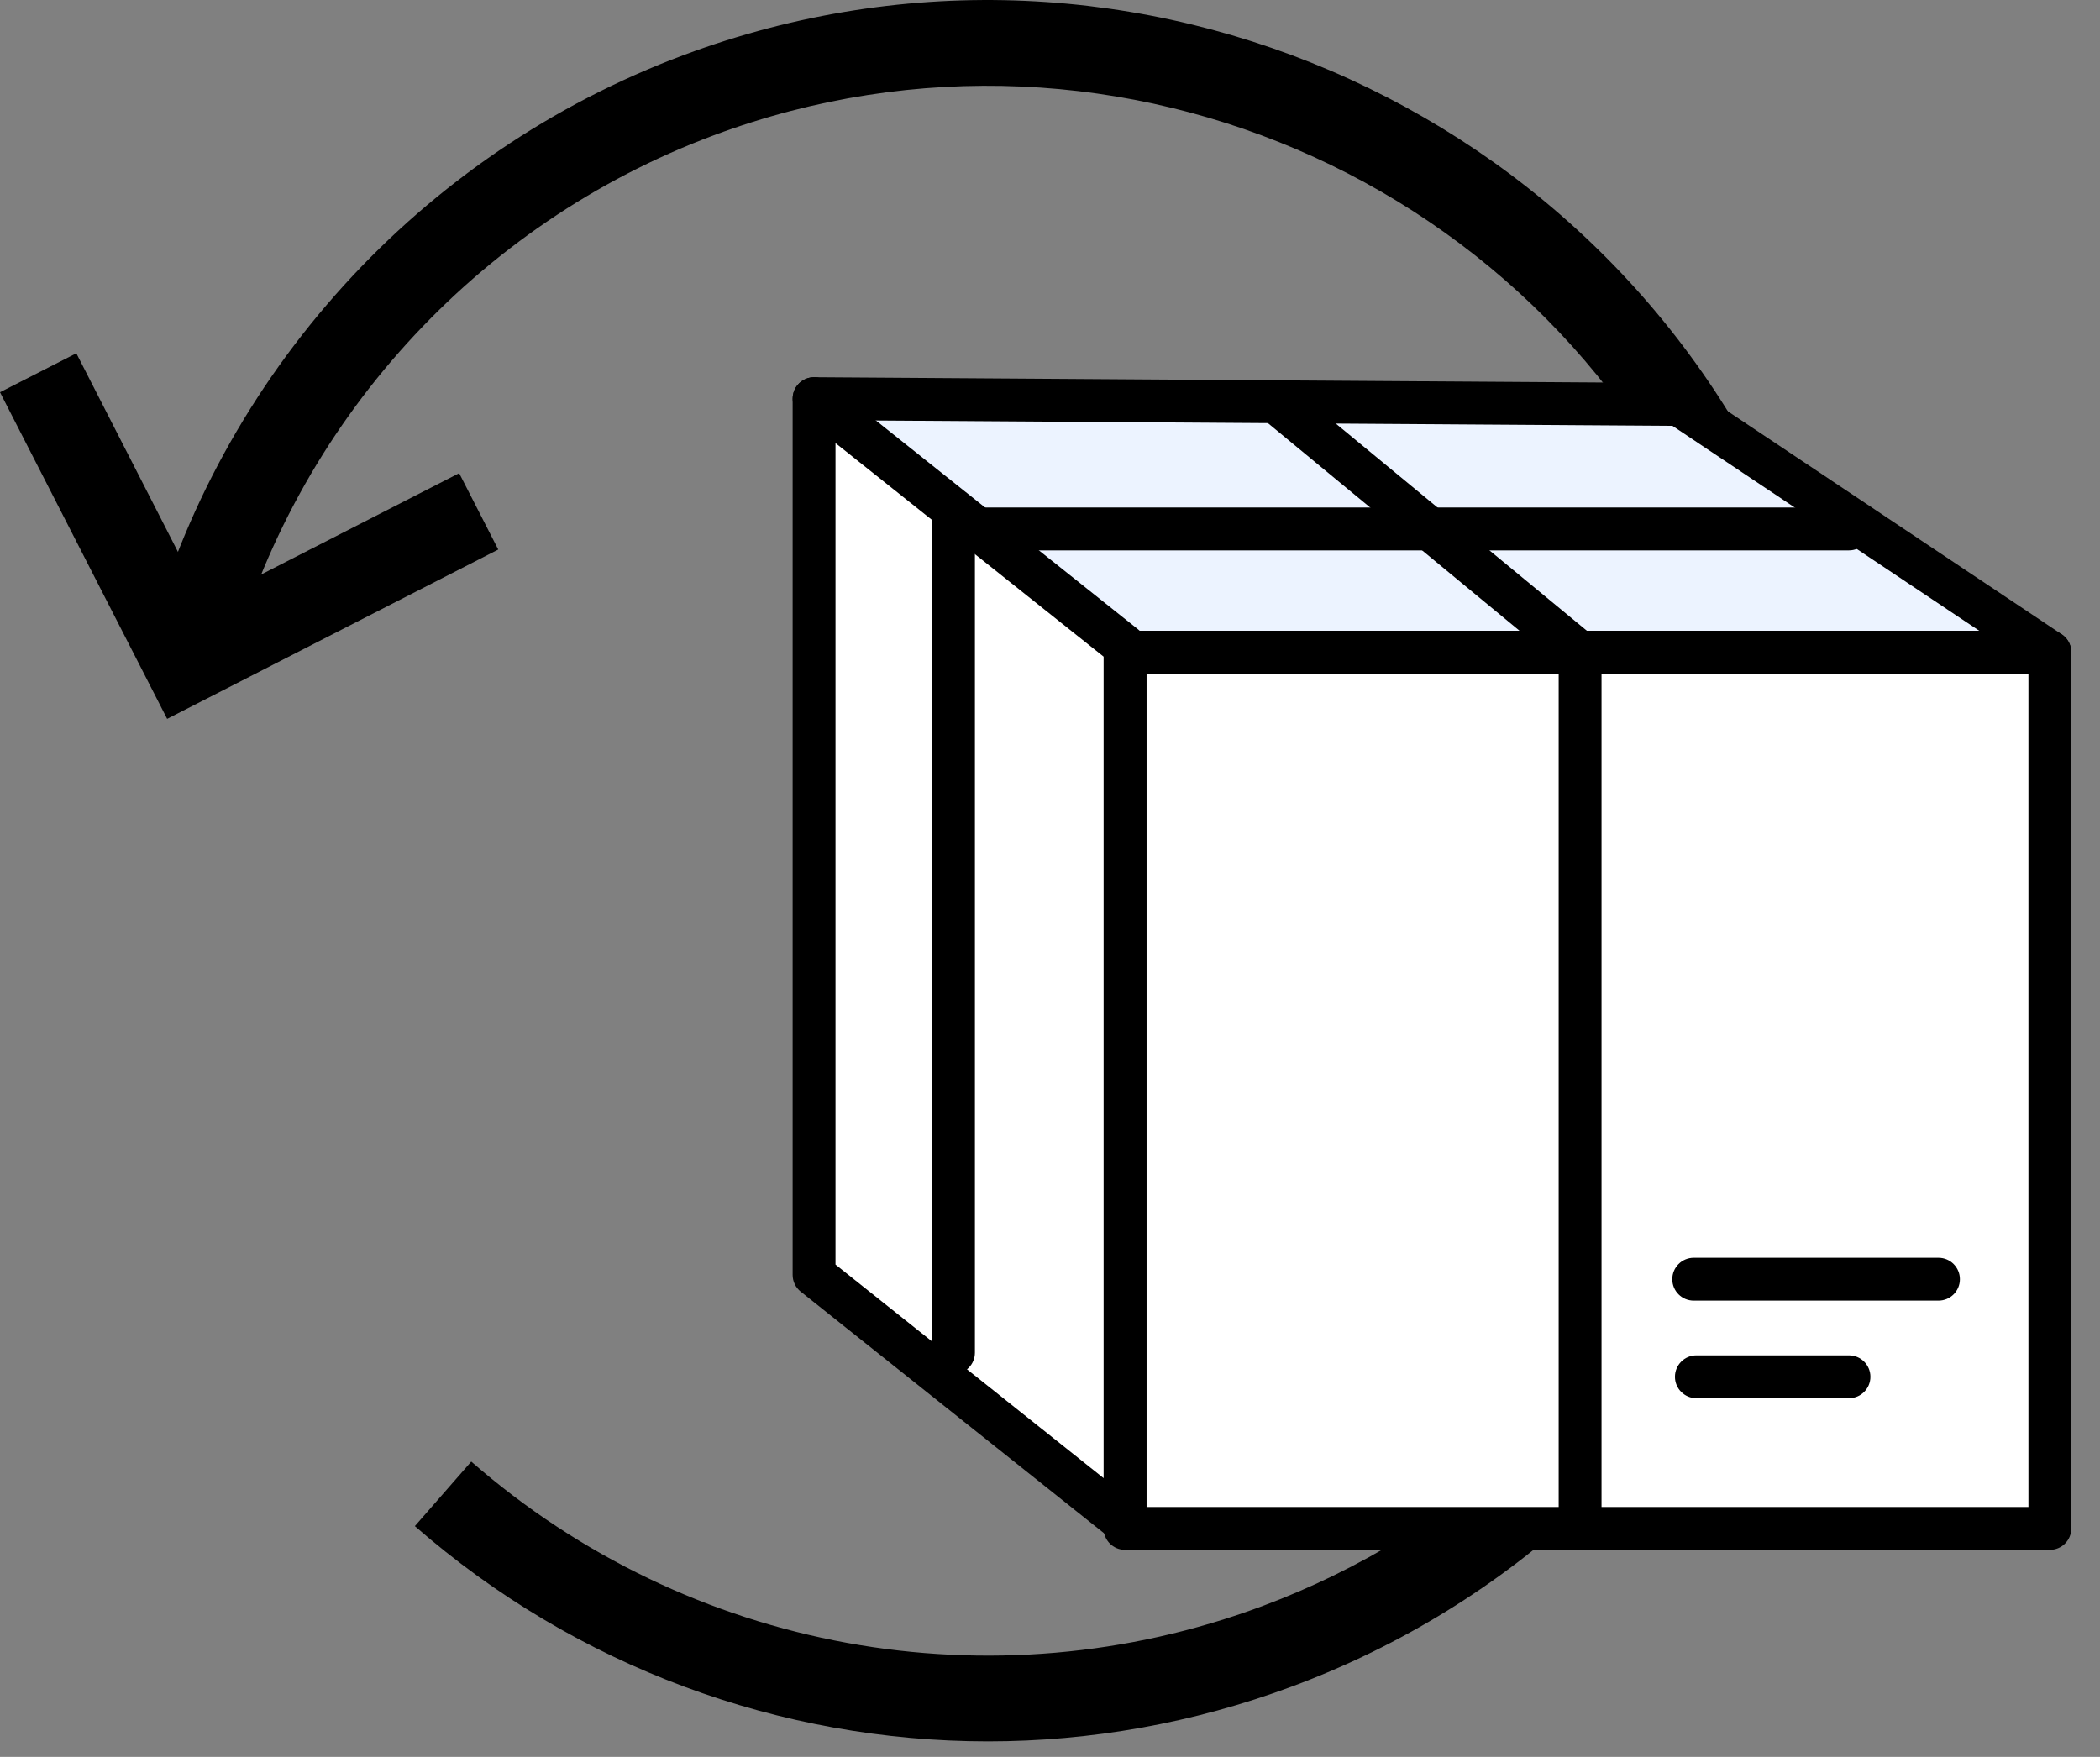 <svg width="49" height="41" viewBox="0 0 49 41" fill="none" xmlns="http://www.w3.org/2000/svg">
<rect x="0" y="0" width="49" height="41" fill="#808080" stroke="none"/>
<path fill-rule="evenodd" clip-rule="evenodd" d="M23.052 40.638C18.214 40.638 13.451 38.908 9.68 35.615L10.996 34.109C16.073 38.542 23.145 39.833 29.456 37.481C34.04 35.771 37.685 32.378 39.717 27.928C41.75 23.478 41.928 18.502 40.219 13.918C36.689 4.455 26.118 -0.371 16.656 3.157C11.11 5.225 6.885 9.878 5.355 15.605L3.423 15.089C5.12 8.738 9.806 3.577 15.956 1.284C26.45 -2.635 38.177 2.724 42.092 13.219C43.989 18.304 43.791 23.823 41.536 28.759C39.282 33.696 35.24 37.458 30.156 39.354C27.843 40.216 25.439 40.638 23.052 40.638Z" fill="black"/>
<path fill-rule="evenodd" clip-rule="evenodd" d="M3.9 16.776L0 9.154L1.781 8.244L4.769 14.085L10.714 11.043L11.626 12.824L3.9 16.776Z" fill="black"/>
<path fill-rule="evenodd" clip-rule="evenodd" d="M26.251 15.22H47.829L39.177 9.438L18.995 9.302L26.251 15.22Z" fill="#ECF3FF"/>
<path fill-rule="evenodd" clip-rule="evenodd" d="M26.429 14.719H46.181L39.024 9.938L20.411 9.813L26.429 14.719ZM47.829 15.719H26.251C26.136 15.719 26.025 15.679 25.935 15.607L18.679 9.691C18.515 9.557 18.453 9.333 18.525 9.134C18.596 8.935 18.784 8.803 18.995 8.803H18.998L39.18 8.939C39.279 8.94 39.373 8.969 39.454 9.023L48.107 14.803C48.29 14.926 48.371 15.154 48.308 15.365C48.243 15.574 48.05 15.719 47.829 15.719Z" fill="black"/>
<path fill-rule="evenodd" clip-rule="evenodd" d="M26.251 35.669H47.829V15.22H26.251V35.669Z" fill="white"/>
<path fill-rule="evenodd" clip-rule="evenodd" d="M26.751 35.169H47.33V15.72H26.751V35.169ZM47.83 36.169H26.251C25.975 36.169 25.751 35.946 25.751 35.669V15.22C25.751 14.944 25.975 14.72 26.251 14.72H47.83C48.106 14.72 48.33 14.944 48.33 15.22V35.669C48.33 35.946 48.106 36.169 47.83 36.169Z" fill="black"/>
<path fill-rule="evenodd" clip-rule="evenodd" d="M18.995 29.752L26.251 35.533V15.083L18.995 9.303V29.752Z" fill="white"/>
<path fill-rule="evenodd" clip-rule="evenodd" d="M19.495 29.511L25.751 34.495V15.324L19.495 10.34V29.511ZM26.251 36.032C26.14 36.032 26.029 35.995 25.939 35.923L18.683 30.143C18.564 30.048 18.495 29.905 18.495 29.752V9.303C18.495 9.111 18.605 8.936 18.778 8.853C18.949 8.769 19.156 8.791 19.307 8.912L26.562 14.693C26.682 14.787 26.751 14.931 26.751 15.083V35.532C26.751 35.725 26.641 35.9 26.468 35.983C26.399 36.016 26.325 36.032 26.251 36.032Z" fill="black"/>
<path fill-rule="evenodd" clip-rule="evenodd" d="M45.231 30.353H39.52C39.243 30.353 39.02 30.129 39.02 29.853C39.02 29.577 39.243 29.353 39.52 29.353H45.231C45.508 29.353 45.731 29.577 45.731 29.853C45.731 30.129 45.508 30.353 45.231 30.353Z" fill="black"/>
<path fill-rule="evenodd" clip-rule="evenodd" d="M43.143 32.63H39.582C39.306 32.63 39.082 32.406 39.082 32.13C39.082 31.854 39.306 31.63 39.582 31.63H43.143C43.419 31.63 43.643 31.854 43.643 32.13C43.643 32.406 43.419 32.63 43.143 32.63Z" fill="black"/>
<path fill-rule="evenodd" clip-rule="evenodd" d="M22.248 32.068C21.972 32.068 21.748 31.844 21.748 31.568V11.947C21.748 11.671 21.972 11.447 22.248 11.447C22.524 11.447 22.748 11.671 22.748 11.947V31.568C22.748 31.844 22.524 32.068 22.248 32.068Z" fill="black"/>
<path fill-rule="evenodd" clip-rule="evenodd" d="M36.869 36.004C36.593 36.004 36.369 35.78 36.369 35.504V15.635C36.369 15.358 36.593 15.135 36.869 15.135C37.145 15.135 37.369 15.358 37.369 15.635V35.504C37.369 35.78 37.145 36.004 36.869 36.004Z" fill="black"/>
<path fill-rule="evenodd" clip-rule="evenodd" d="M43.143 12.844H22.524C22.247 12.844 22.024 12.62 22.024 12.344C22.024 12.068 22.247 11.844 22.524 11.844H43.143C43.419 11.844 43.643 12.068 43.643 12.344C43.643 12.62 43.419 12.844 43.143 12.844Z" fill="black"/>
<path fill-rule="evenodd" clip-rule="evenodd" d="M36.77 15.656C36.658 15.656 36.545 15.619 36.452 15.542L29.566 9.859C29.353 9.683 29.323 9.368 29.499 9.155C29.675 8.941 29.99 8.912 30.203 9.088L37.088 14.77C37.301 14.946 37.332 15.261 37.156 15.474C37.057 15.594 36.914 15.656 36.77 15.656Z" fill="black"/>
</svg>

